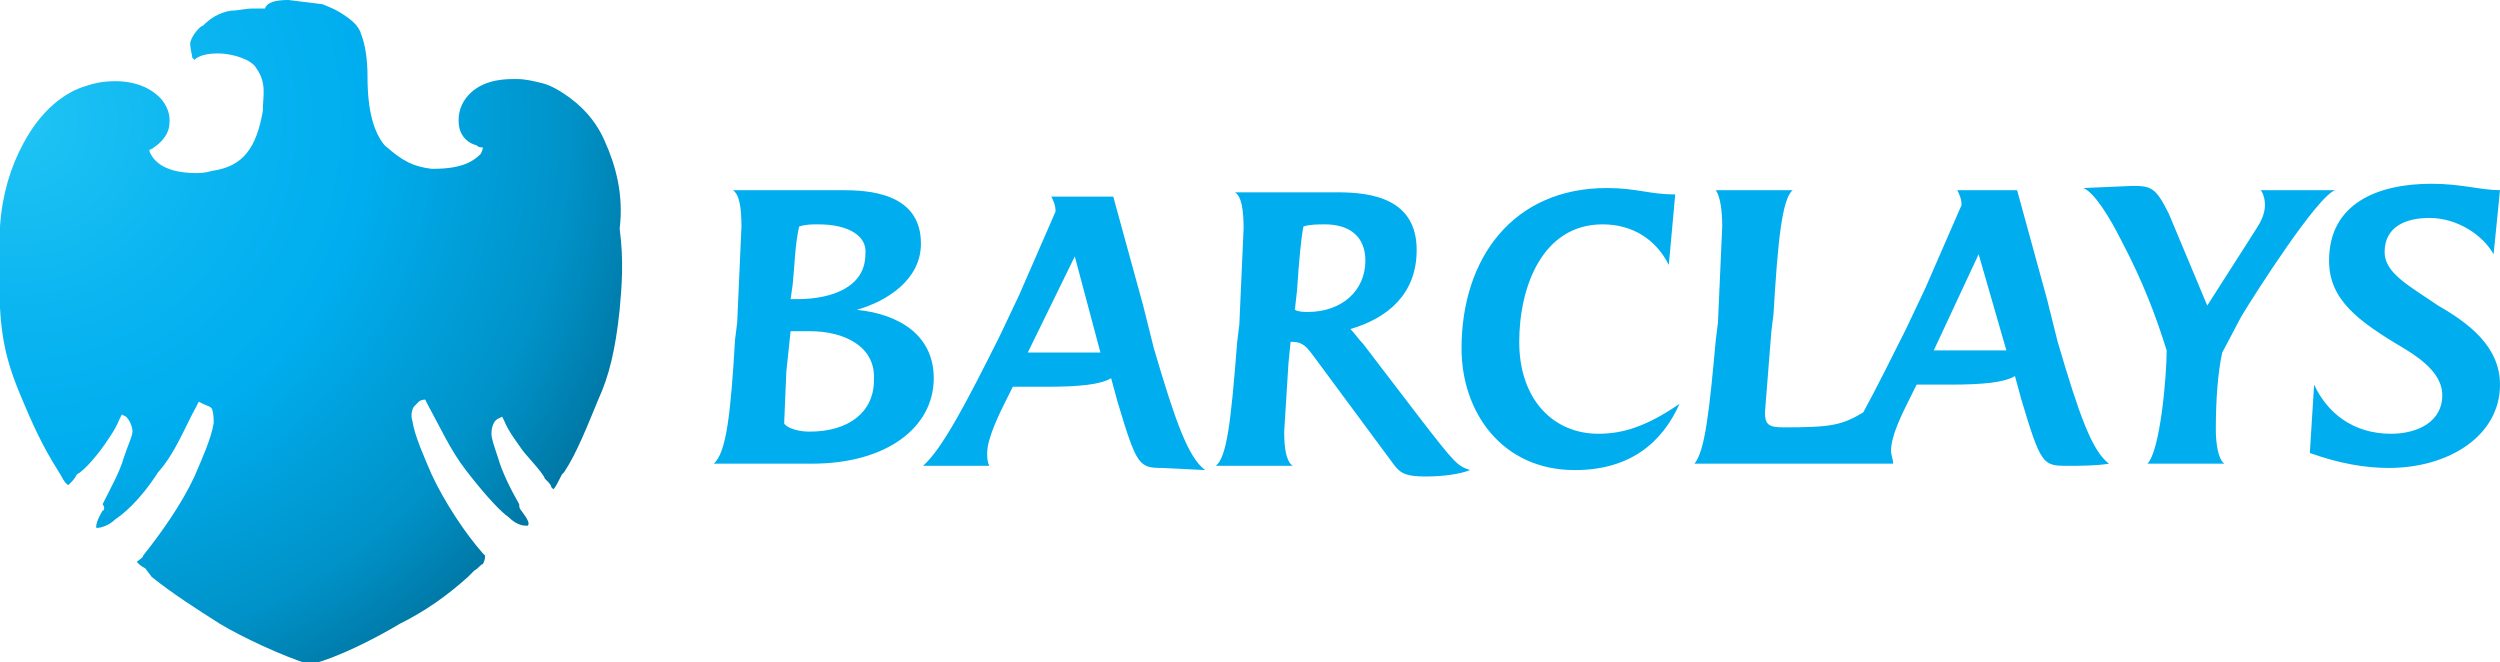 <?xml version="1.0" encoding="utf-8"?>
<!-- Generator: Adobe Illustrator 26.0.2, SVG Export Plug-In . SVG Version: 6.00 Build 0)  -->
<svg version="1.1" id="Layer_1" xmlns="http://www.w3.org/2000/svg" xmlns:xlink="http://www.w3.org/1999/xlink" x="0px" y="0px"
	 viewBox="0 0 117 31" enable-background="new 0 0 117 31" xml:space="preserve">
<g>
	<path fill="#00AEEF" d="M38,21.7h-4.6c0.6-0.5,0.8-2.4,1-5.8l0.1-0.8l0.2-4.5c0-0.9-0.1-1.5-0.4-1.7h5.1c1.2,0,3.7,0.1,3.7,2.5
		c0,1.7-1.6,2.7-3,3.1c2,0.2,3.6,1.2,3.6,3.2C43.7,20,41.5,21.7,38,21.7 M37.9,15.5H37l-0.2,1.9l-0.1,2.4c0,0.1,0.4,0.4,1.2,0.4
		c1.8,0,3-0.9,3-2.4C41,16.2,39.5,15.5,37.9,15.5 M38.3,10.5c-0.3,0-0.6,0-0.9,0.1c-0.2,0.9-0.2,1.7-0.3,2.7L37,14h0.3
		c1.7,0,3.2-0.6,3.2-2.1C40.6,11.1,39.8,10.5,38.3,10.5 M54.4,21.9c-1.1,0-1.2-0.1-2.1-3.1L52,17.7c-0.5,0.3-1.5,0.4-3,0.4h-1.6
		l-0.3,0.6c-0.3,0.6-0.9,1.8-0.9,2.5c0,0.2,0,0.4,0.1,0.6h-3.1c0.9-0.8,2-2.9,3.6-6.1l0.9-1.9l1.7-3.9c0-0.3-0.1-0.5-0.2-0.7h2.9
		l1.4,5.1l0.5,2c1,3.4,1.6,5.1,2.4,5.7L54.4,21.9 M50.3,12l-2.2,4.5h3.4L50.3,12 M66.7,22.3c-1,0-1.2-0.2-1.5-0.6l-3.7-5
		c-0.3-0.4-0.5-0.7-1-0.7h-0.1l-0.1,1l-0.2,3.2c0,0.8,0.1,1.4,0.4,1.6h-3.6c0.5-0.4,0.7-1.9,1-5.8l0.1-0.8l0.2-4.5
		c0-0.9-0.1-1.5-0.4-1.7h4.8c1.6,0,3.7,0.3,3.7,2.7c0,2.1-1.4,3.2-3.1,3.7c0.2,0.2,0.4,0.5,0.6,0.7l2.6,3.4c1.7,2.2,1.8,2.3,2.4,2.5
		C68.3,22.2,67.5,22.3,66.7,22.3 M62,10.5c-0.3,0-0.7,0-1,0.1c-0.1,0.5-0.2,1.5-0.3,3l-0.1,0.9c0.2,0.1,0.4,0.1,0.6,0.1
		c1.6,0,2.7-1,2.7-2.4C63.9,11.1,63.2,10.5,62,10.5 M73.7,22c-3.4,0-5.3-2.7-5.3-5.7c0-4.2,2.4-7.5,6.8-7.5c1.4,0,2,0.3,3.2,0.3
		l-0.3,3.3c-0.6-1.2-1.7-1.9-3.1-1.9c-2.8,0-3.9,2.9-3.9,5.5c0,2.7,1.6,4.3,3.7,4.3c1.1,0,2.2-0.3,3.8-1.4
		C77.8,20.7,76.3,22,73.7,22 M96.7,21.8c-1.1,0-1.2-0.1-2.1-3.1l-0.3-1.1c-0.5,0.3-1.5,0.4-3,0.4h-1.6l-0.3,0.6
		c-0.4,0.8-0.9,1.8-0.9,2.5c0,0.2,0.1,0.4,0.1,0.6h-9.3c0.5-0.6,0.7-2.5,1-5.8l0.1-0.8l0.2-4.5c0-0.8-0.1-1.4-0.3-1.7h3.6
		c-0.5,0.4-0.7,2.4-0.9,5.8l-0.1,0.8l-0.3,3.8c0,0.6,0.2,0.7,0.9,0.7c2.2,0,2.7-0.1,3.7-0.7c0.6-1.1,1.3-2.5,2-3.9l0.9-1.9l1.7-3.9
		c0-0.3-0.1-0.5-0.2-0.7h2.8l1.4,5.1l0.5,2c1,3.4,1.6,5.1,2.4,5.7C98.1,21.8,97.4,21.8,96.7,21.8 M92.6,11.9l-2.1,4.5h3.4L92.6,11.9
		 M104.9,14.8l-0.9,1.7c-0.2,0.9-0.3,2.2-0.3,3.6c0,0.6,0.1,1.4,0.4,1.6h-3.6c0.6-0.6,0.9-4.1,0.9-5.3c-0.5-1.6-1.1-3.2-2.1-5.1
		c-0.6-1.2-1.3-2.3-1.8-2.5l2.3-0.1c0.9,0,1.1,0.1,1.7,1.3l1.8,4.3l2.3-3.6c0.2-0.3,0.4-0.7,0.4-1.1c0-0.3-0.1-0.6-0.2-0.7h3.5
		C108.5,9.1,105.5,13.8,104.9,14.8 M116.7,11.9c-0.5-0.9-1.7-1.7-3-1.7c-1.1,0-2.1,0.4-2.1,1.6c0,1,1.2,1.6,2.5,2.5
		c1.4,0.8,2.9,1.9,2.9,3.7c0,2.4-2.4,3.9-5.2,3.9c-1.1,0-2.3-0.2-3.7-0.7l0.2-3.2c0.6,1.3,1.8,2.3,3.6,2.3c1.3,0,2.4-0.6,2.4-1.8
		c0-0.9-0.8-1.6-1.8-2.2c-2.2-1.3-3.5-2.3-3.5-4.1c0-2.7,2.3-3.6,4.8-3.6c1.4,0,2.3,0.3,3.2,0.3L116.7,11.9z"/>
	
		<radialGradient id="SVGID_1_" cx="-1482.726" cy="573.889" r="2.074" gradientTransform="matrix(15.568 0 0 -15.24 23083.971 8751.7)" gradientUnits="userSpaceOnUse">
		<stop  offset="0" style="stop-color:#20C4F4"/>
		<stop  offset="0.305" style="stop-color:#09B4F0"/>
		<stop  offset="0.5" style="stop-color:#00AEEF"/>
		<stop  offset="0.8" style="stop-color:#0092C8"/>
		<stop  offset="1" style="stop-color:#006E98"/>
	</radialGradient>
	<path fill="url(#SVGID_1_)" d="M28.3,6.6c-0.3-0.7-0.8-1.4-1.6-2c-0.4-0.3-0.9-0.6-1.3-0.7c-0.4-0.1-0.8-0.2-1.2-0.2H24
		c-0.6,0-1.6,0.1-2.2,0.9C21.5,5,21.4,5.5,21.5,6c0.1,0.4,0.4,0.7,0.8,0.8c0.1,0.1,0.2,0.1,0.3,0.1c0,0.1-0.1,0.3-0.1,0.3
		c-0.3,0.3-0.8,0.7-2.2,0.7h-0.1c-0.8-0.1-1.3-0.3-2.2-1.1c-0.5-0.6-0.8-1.6-0.8-3.2c0-0.8-0.1-1.5-0.3-2c-0.1-0.4-0.5-0.7-0.8-0.9
		c-0.3-0.2-0.5-0.3-1-0.5L13.5,0c-0.6,0-1,0.1-1.1,0.4h-0.6c-0.3,0-0.7,0.1-1,0.1c-0.6,0.1-1,0.4-1.3,0.7C9.4,1.2,9,1.6,8.9,2
		c0,0.3,0.1,0.6,0.1,0.7l0.1,0.1c0.2-0.2,0.6-0.3,1.1-0.3c0.7,0,1.6,0.3,1.8,0.7c0.5,0.7,0.3,1.3,0.3,2C12,6.9,11.4,7.8,9.9,8
		C9.6,8.1,9.3,8.1,9.2,8.1C8.1,8.1,7.3,7.8,7,7.1V7c0,0,0.1,0,0.2-0.1C7.5,6.7,7.8,6.4,7.9,6c0.1-0.5,0-0.9-0.3-1.3
		C7.1,4.1,6.3,3.8,5.4,3.8c-0.6,0-1,0.1-1.3,0.2c-1.1,0.3-2.2,1.2-3,2.7c-0.6,1.1-1,2.4-1.1,3.9s-0.1,2.7,0,3.8c0.1,1.9,0.5,3,1,4.2
		c0.5,1.2,1,2.3,1.7,3.4c0.2,0.3,0.3,0.6,0.5,0.7l0.1-0.1c0.1-0.1,0.2-0.2,0.3-0.4C4,22,4.7,21.1,4.9,20.8s0.5-0.7,0.7-1.2l0.1-0.2
		l0.2,0.1c0.2,0.2,0.3,0.5,0.3,0.7S6,20.8,5.8,21.4c-0.2,0.7-0.6,1.4-1,2.2c0.1,0.1,0.1,0.3,0,0.3c-0.3,0.5-0.3,0.7-0.3,0.8h0.1
		c0.1,0,0.5-0.1,0.8-0.4c0.3-0.2,1.1-0.8,2-2.2c0.8-0.9,1.2-2,1.8-3.1l0.1-0.2l0.2,0.1C9.7,19,9.8,19,9.9,19.1
		c0.1,0.2,0.1,0.5,0.1,0.7c-0.1,0.7-0.6,1.8-0.9,2.5c-0.6,1.3-1.6,2.7-2.4,3.7c0,0.1-0.2,0.2-0.3,0.3c0.1,0.1,0.2,0.2,0.4,0.3
		L7.1,27c1,0.8,2.1,1.5,3.2,2.2c1,0.6,2.9,1.5,4.2,1.9c1.3-0.3,3.2-1.3,4.2-1.9c1.2-0.6,2.2-1.3,3.2-2.2l0.3-0.3
		c0.2-0.1,0.3-0.3,0.4-0.3c0.1-0.2,0.1-0.3,0.1-0.4l-0.1-0.1c-0.8-0.9-1.8-2.4-2.4-3.7c-0.3-0.7-0.8-1.8-0.9-2.5
		c-0.1-0.3,0-0.6,0.1-0.7l0.2-0.2c0.1-0.1,0.3-0.1,0.3-0.1l0.1,0.2c0.6,1.1,1.1,2.2,1.8,3.1c1,1.3,1.7,2,2,2.2
		c0.3,0.3,0.6,0.4,0.8,0.4h0.1c0.1-0.1,0-0.3-0.3-0.7c-0.1-0.1-0.1-0.2-0.1-0.3c-0.4-0.7-0.8-1.5-1-2.2c-0.2-0.6-0.3-0.9-0.3-1.1
		c0-0.3,0.1-0.6,0.3-0.7l0.2-0.1l0.1,0.2c0.2,0.5,0.6,1,0.8,1.3c0.2,0.3,1,1.1,1.1,1.4c0.2,0.2,0.3,0.3,0.3,0.4l0.1,0.1
		c0.1-0.1,0.2-0.3,0.4-0.7l0.1-0.1c0.6-0.9,1.1-2.2,1.6-3.4c0.5-1.1,0.8-2.3,1-4.2c0.1-1.1,0.2-2.3,0-3.8
		C29.2,9.1,28.8,7.7,28.3,6.6L28.3,6.6z"/>
</g>
</svg>
